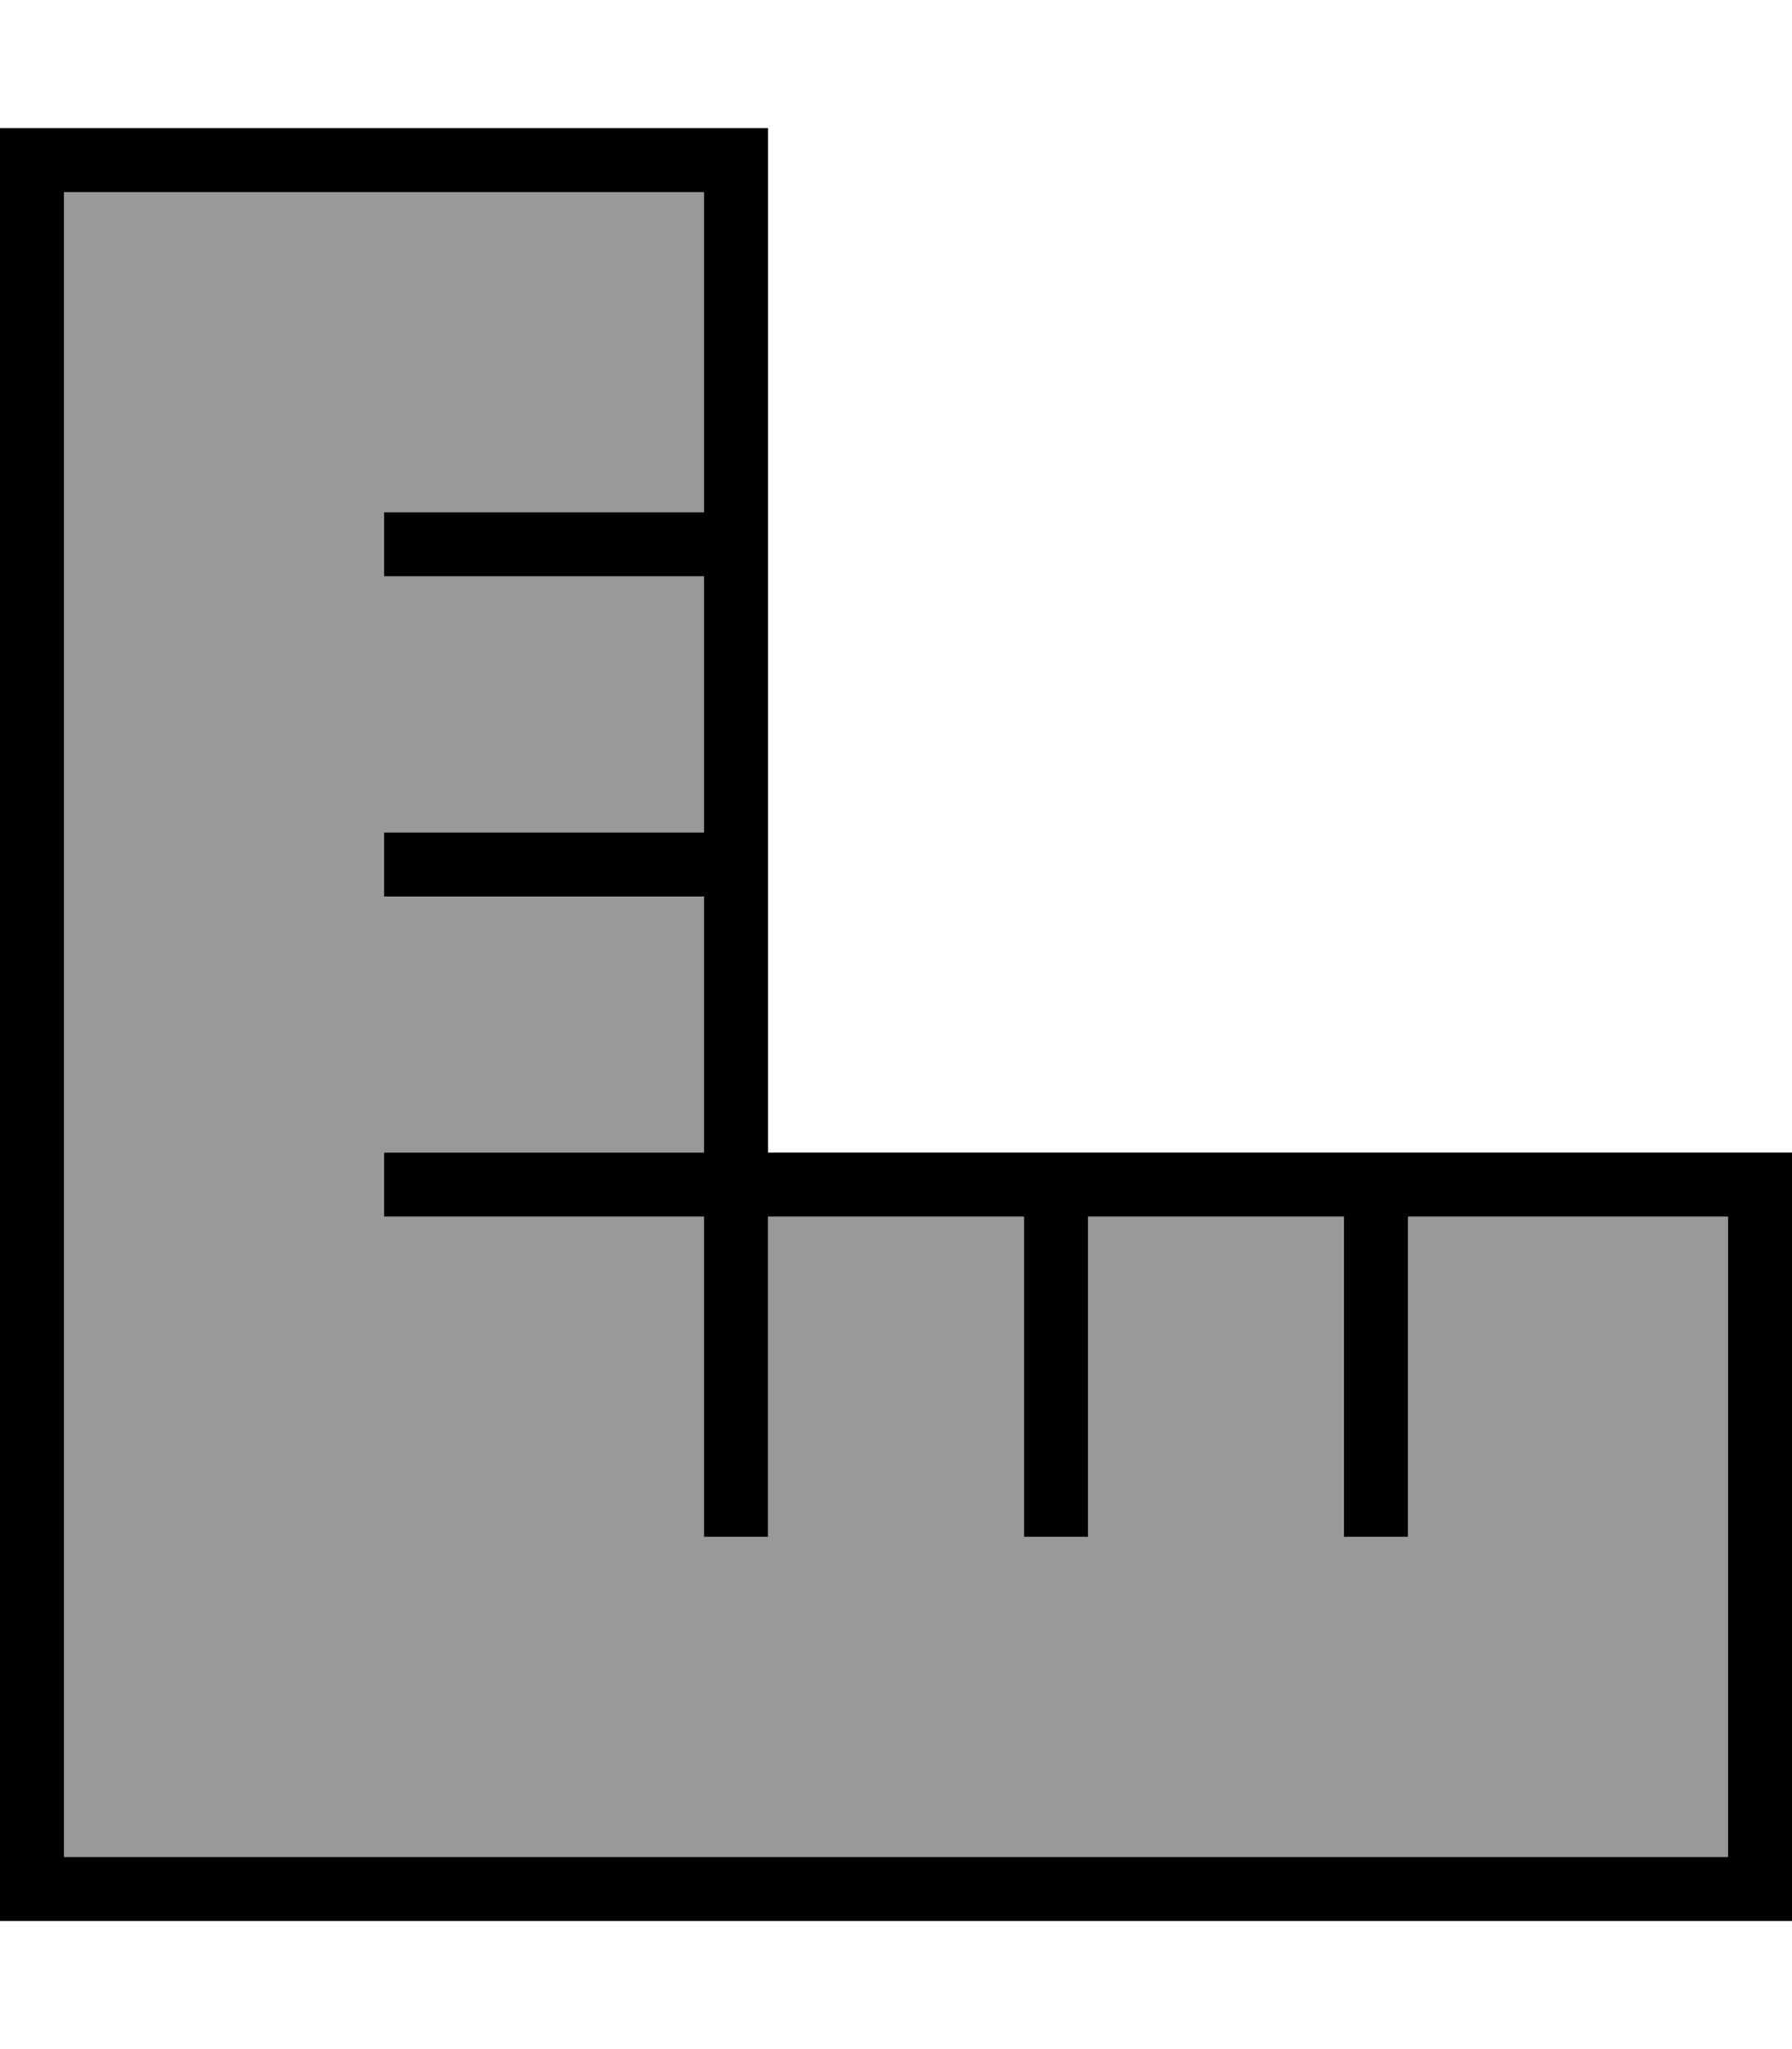 <svg xmlns="http://www.w3.org/2000/svg" viewBox="0 0 448 512"><!--! Font Awesome Pro 7.0.0 by @fontawesome - https://fontawesome.com License - https://fontawesome.com/license (Commercial License) Copyright 2025 Fonticons, Inc. --><path style="fill:currentColor;opacity:.4" d="M16 48l0 416 416 0 0-160-80 0 0 80-16 0 0-80-64 0 0 80-16 0 0-80-64 0 0 80-16 0 0-80-80 0 0-16 80 0 0-64-80 0 0-16 80 0 0-64-80 0 0-16 80 0 0-80-160 0z"/><path style="fill:currentColor;opacity:1" d="M8 32l-8 0 0 448 448 0 0-192-256 0 0-256-184 0zm168 96l-80 0 0 16 80 0 0 64-80 0 0 16 80 0 0 64-80 0 0 16 80 0 0 80 16 0 0-80 64 0 0 80 16 0 0-80 64 0 0 80 16 0 0-80 80 0 0 160-416 0 0-416 160 0 0 80z"/></svg>
